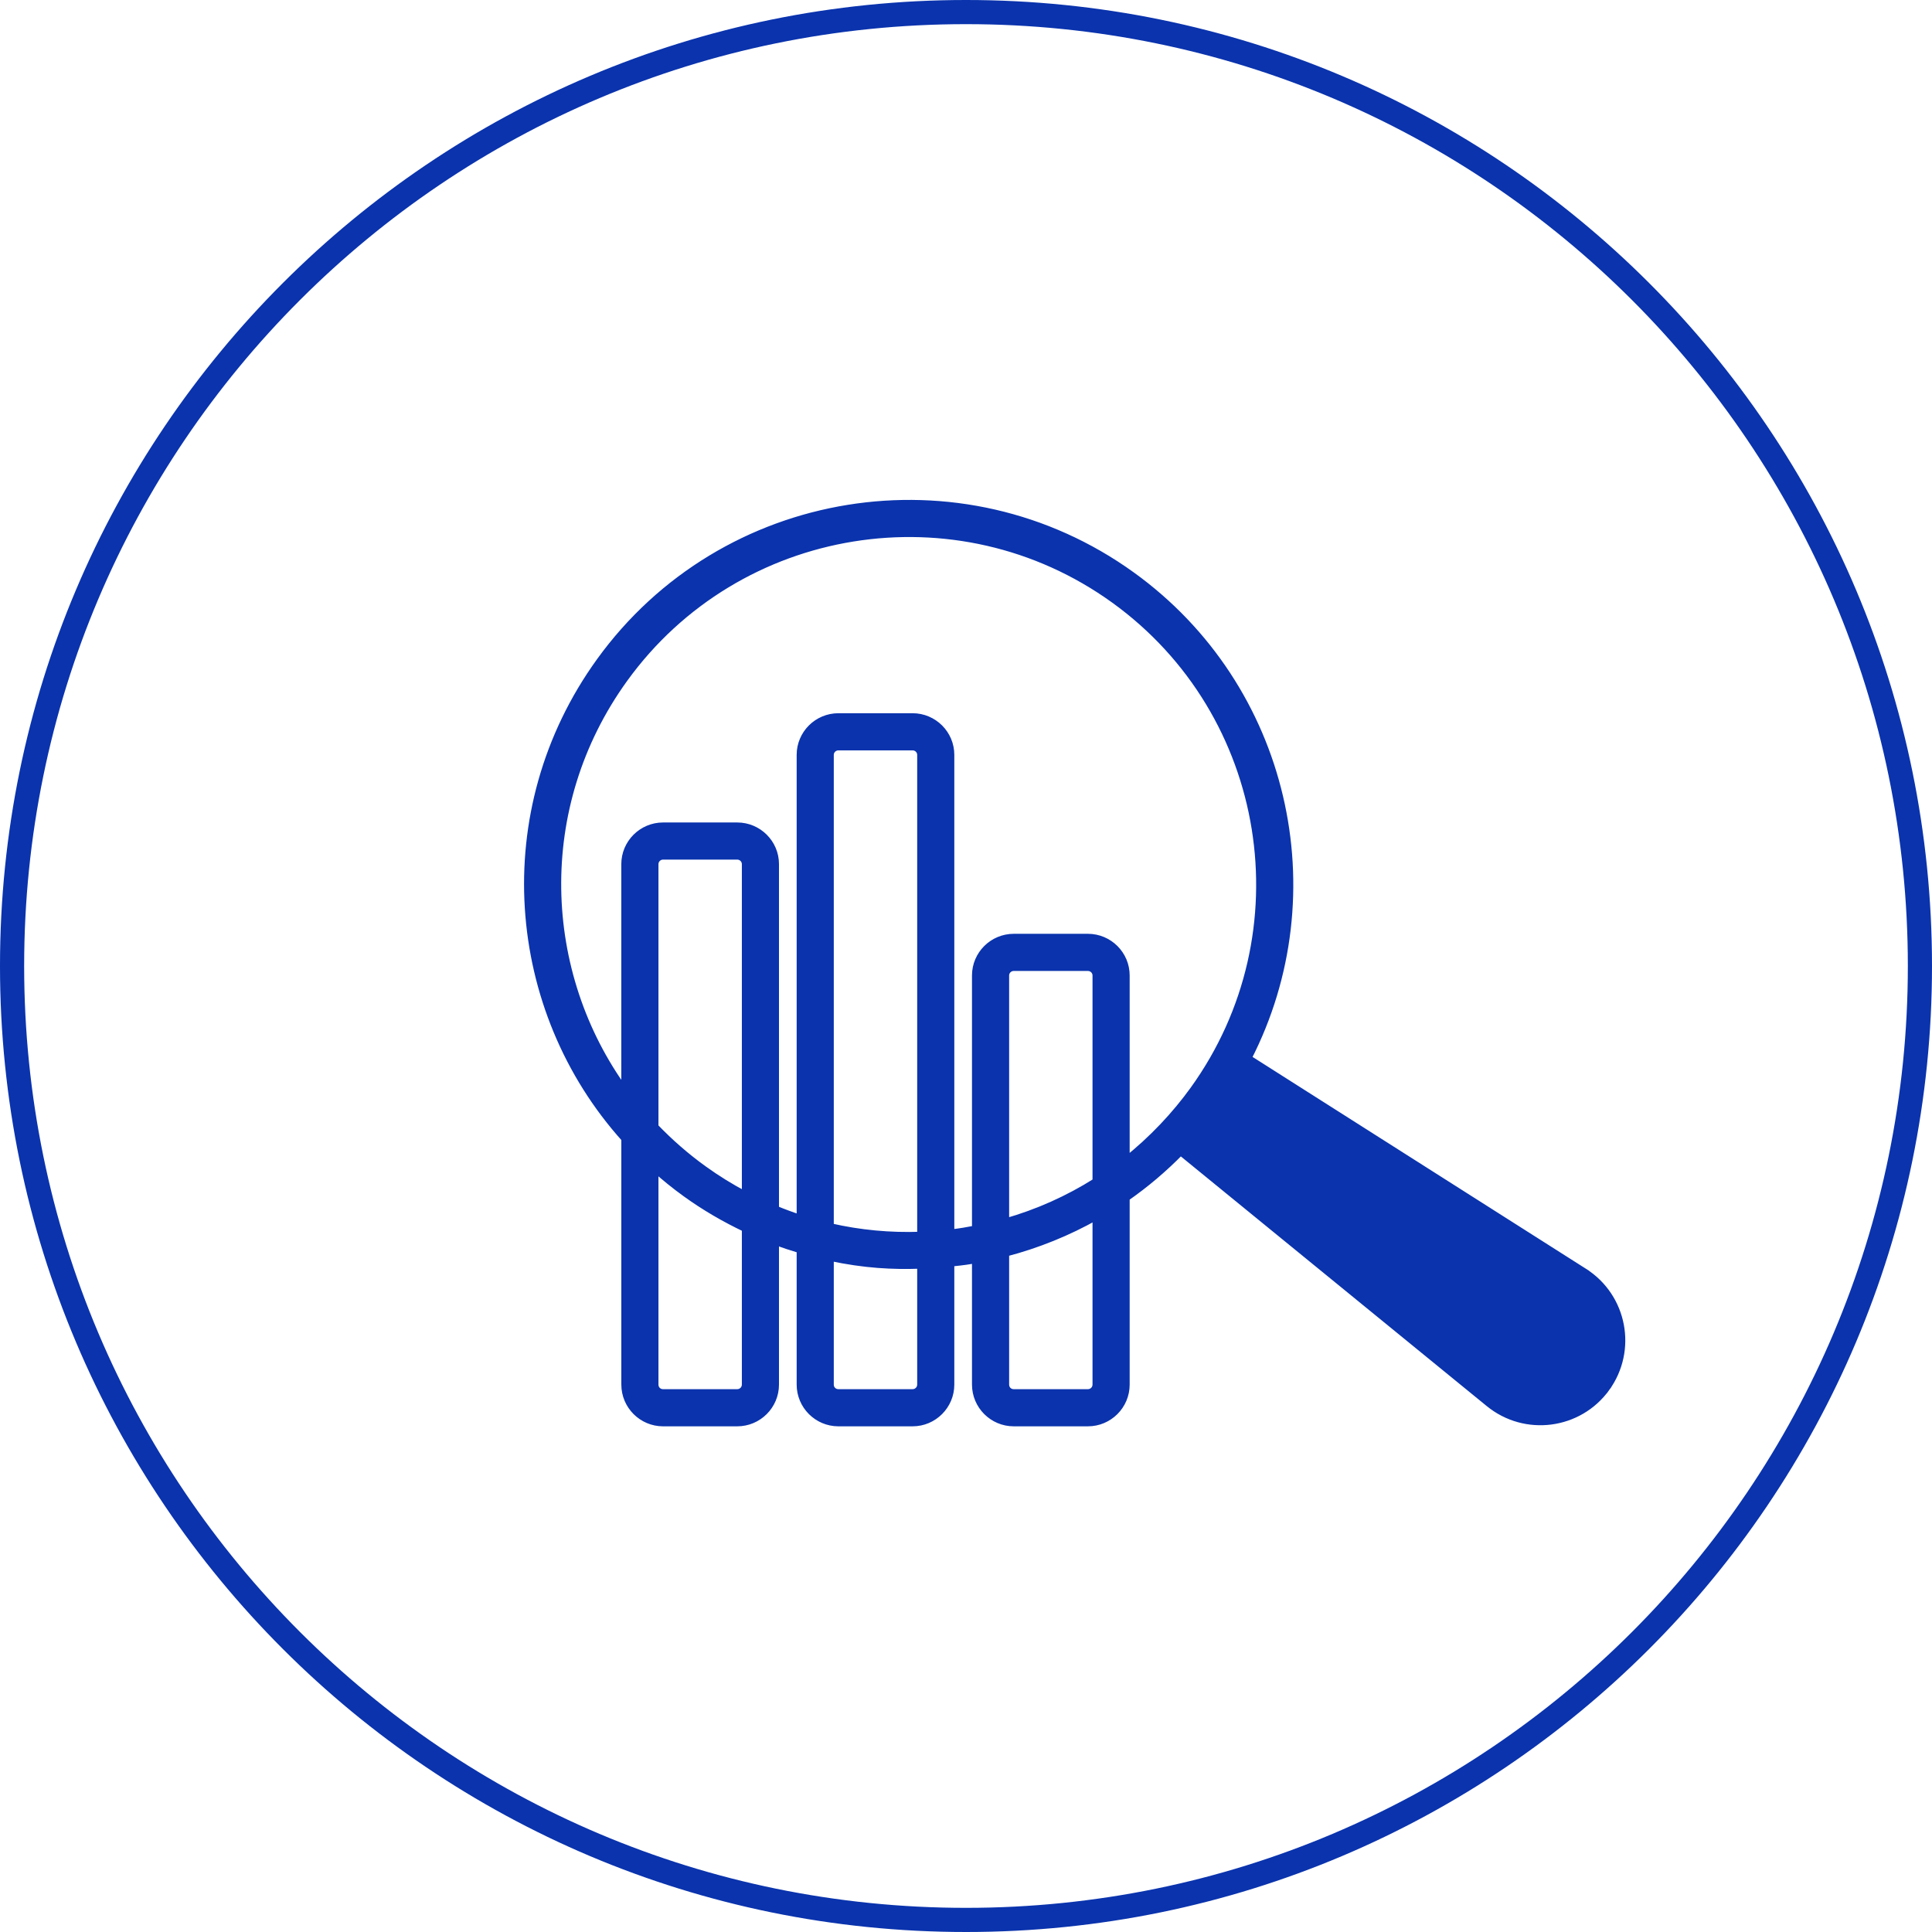 <?xml version="1.0" encoding="UTF-8"?>
<svg xmlns="http://www.w3.org/2000/svg" width="80" height="80" viewBox="0 0 80 80" fill="none">
  <g clip-path="url(#clip0_996_1049)">
    <g clip-path="url(#clip1_996_1049)">
      <g clip-path="url(#clip2_996_1049)">
        <path d="M40 79.5C61.815 79.5 79.5 61.815 79.5 40C79.5 18.185 61.815 0.5 40 0.5C18.185 0.5 0.5 18.185 0.5 40C0.5 61.815 18.185 79.5 40 79.5Z" stroke="#0A33AD"></path>
        <path d="M62.441 57.149C63.4 57.931 64.799 57.73 65.51 56.746C66.231 55.746 65.951 54.359 64.926 53.708C64.926 53.708 64.926 53.708 64.926 53.708L51.062 44.898C50.814 45.299 50.468 45.798 50.425 45.857C50.425 45.857 50.425 45.857 50.425 45.857L50.303 45.769C50.261 45.827 49.917 46.29 49.6 46.669L62.441 57.149ZM62.441 57.149C62.441 57.149 62.441 57.149 62.441 57.149L49.716 46.764L62.441 57.149ZM61.659 58.108L61.659 58.108C63.163 59.334 65.382 59.038 66.513 57.471L66.391 57.383L66.513 57.471C67.642 55.906 67.231 53.707 65.59 52.663L65.509 52.79L65.59 52.663L51.671 43.819C55.17 37.004 53.265 28.448 46.868 23.83C39.814 18.738 29.932 20.333 24.841 27.387C20.359 33.595 21.085 41.818 25.878 47.148V57.332C25.878 58.203 26.586 58.911 27.456 58.911H30.527C31.398 58.911 32.106 58.203 32.106 57.332V51.398C32.447 51.526 32.791 51.64 33.138 51.743V57.332C33.138 58.203 33.846 58.911 34.717 58.911H37.788C38.658 58.911 39.366 58.203 39.366 57.332V52.296C39.986 52.231 40.12 52.207 40.398 52.154V57.332C40.398 58.203 41.106 58.911 41.977 58.911H45.048C45.919 58.911 46.627 58.203 46.627 57.332V49.596C47.435 49.034 48.19 48.394 48.886 47.683L61.659 58.108ZM30.869 57.332C30.869 57.52 30.715 57.673 30.527 57.673H27.456C27.263 57.673 27.115 57.525 27.115 57.332V48.379C27.522 48.743 27.948 49.09 28.398 49.414C29.184 49.982 30.013 50.461 30.869 50.868V57.332ZM30.869 35.782V49.493C30.267 49.176 29.683 48.816 29.122 48.411C28.393 47.885 27.724 47.298 27.115 46.663V35.782C27.115 35.597 27.267 35.444 27.456 35.444H30.527C30.716 35.444 30.869 35.597 30.869 35.782ZM38.129 57.332C38.129 57.52 37.976 57.673 37.788 57.673H34.717C34.524 57.673 34.375 57.525 34.375 57.332V52.062C35.803 52.365 36.95 52.425 38.129 52.383V57.332ZM38.129 31.258V51.154C36.858 51.2 35.598 51.082 34.375 50.801V31.258C34.375 31.073 34.527 30.921 34.717 30.921H37.788C37.977 30.921 38.129 31.073 38.129 31.258ZM45.389 57.332C45.389 57.52 45.236 57.673 45.048 57.673H41.977C41.784 57.673 41.636 57.525 41.636 57.332V51.883C42.959 51.538 44.218 51.027 45.389 50.366V57.332ZM45.389 40.392V48.926C44.232 49.657 42.971 50.222 41.636 50.602V40.392C41.636 40.207 41.788 40.055 41.977 40.055H45.048C45.237 40.055 45.389 40.207 45.389 40.392ZM40.398 40.392V50.896C40.076 50.959 39.786 51.01 39.366 51.06V31.258C39.366 30.389 38.658 29.683 37.788 29.683H34.717C33.846 29.683 33.138 30.389 33.138 31.258V50.454C32.79 50.34 32.446 50.213 32.106 50.073V35.782C32.106 34.913 31.398 34.207 30.527 34.207H27.456C26.586 34.207 25.877 34.913 25.877 35.782V45.187C22.318 40.313 22.013 33.419 25.844 28.111C30.537 21.61 39.644 20.141 46.144 24.833C52.653 29.532 54.103 38.642 49.421 45.132C48.674 46.166 47.719 47.19 46.627 48.054V40.392C46.627 39.523 45.919 38.817 45.048 38.817H41.977C41.107 38.817 40.398 39.523 40.398 40.392Z" fill="#0A33AD" stroke="#0A33AD" stroke-width="0.3"></path>
      </g>
    </g>
  </g>
  <defs>
    <clipPath id="clip0_996_1049">
      <rect width="80" height="80" fill="white"></rect>
    </clipPath>
    <clipPath id="clip1_996_1049">
      <rect width="80" height="80" fill="white"></rect>
    </clipPath>
    <clipPath id="clip2_996_1049">
      <rect width="80" height="80" fill="white"></rect>
    </clipPath>
  </defs>
</svg>
